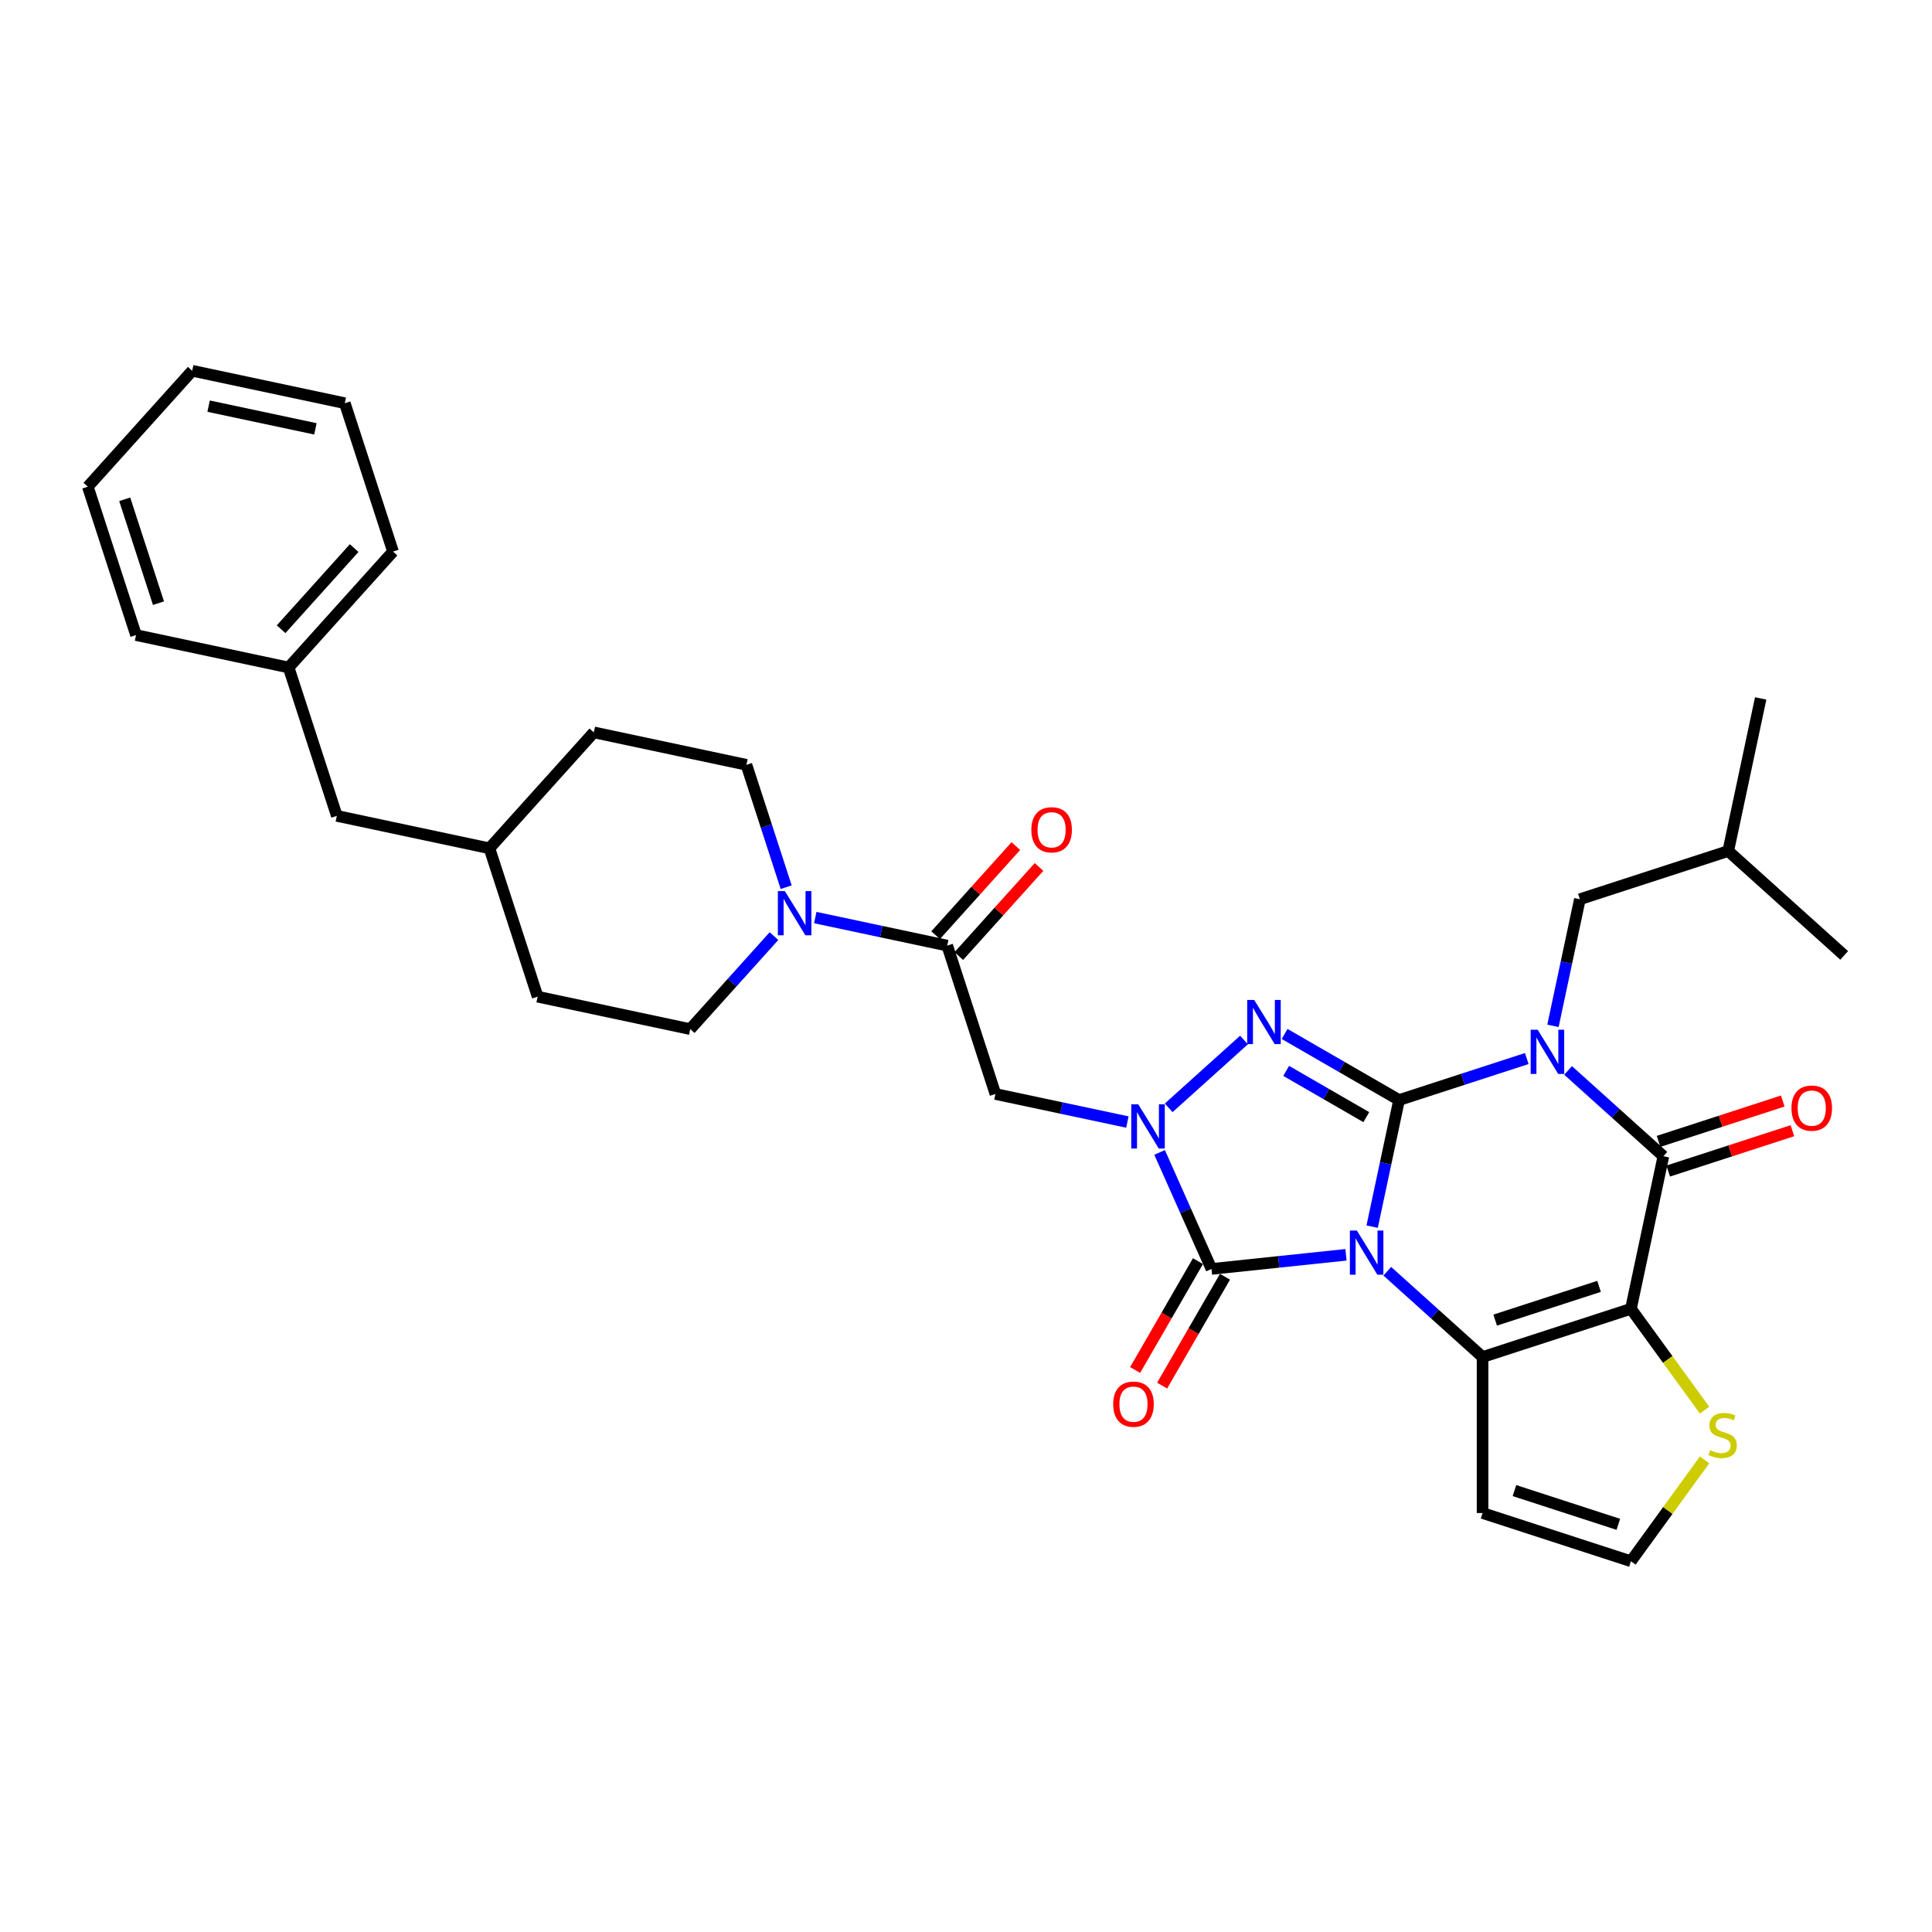 <?xml version='1.0' encoding='iso-8859-1'?>
<svg version='1.1' baseProfile='full'
              xmlns='http://www.w3.org/2000/svg'
                      xmlns:rdkit='http://www.rdkit.org/xml'
                      xmlns:xlink='http://www.w3.org/1999/xlink'
                  xml:space='preserve'
width='1000px' height='1000px' viewBox='0 0 1000 1000'>
<!-- END OF HEADER -->
<rect style='opacity:1.0;fill:#FFFFFF;stroke:none' width='1000' height='1000' x='0' y='0'> </rect>
<path class='bond-0' d='M 710.227,634.909 L 717.191,602.143' style='fill:none;fill-rule:evenodd;stroke:#0000FF;stroke-width:6px;stroke-linecap:butt;stroke-linejoin:miter;stroke-opacity:1' />
<path class='bond-0' d='M 717.191,602.143 L 724.156,569.378' style='fill:none;fill-rule:evenodd;stroke:#000000;stroke-width:6px;stroke-linecap:butt;stroke-linejoin:miter;stroke-opacity:1' />
<path class='bond-2' d='M 718.058,657.988 L 742.717,680.191' style='fill:none;fill-rule:evenodd;stroke:#0000FF;stroke-width:6px;stroke-linecap:butt;stroke-linejoin:miter;stroke-opacity:1' />
<path class='bond-2' d='M 742.717,680.191 L 767.375,702.393' style='fill:none;fill-rule:evenodd;stroke:#000000;stroke-width:6px;stroke-linecap:butt;stroke-linejoin:miter;stroke-opacity:1' />
<path class='bond-6' d='M 696.676,649.485 L 661.868,653.144' style='fill:none;fill-rule:evenodd;stroke:#0000FF;stroke-width:6px;stroke-linecap:butt;stroke-linejoin:miter;stroke-opacity:1' />
<path class='bond-6' d='M 661.868,653.144 L 627.061,656.802' style='fill:none;fill-rule:evenodd;stroke:#000000;stroke-width:6px;stroke-linecap:butt;stroke-linejoin:miter;stroke-opacity:1' />
<path class='bond-1' d='M 724.156,569.378 L 757.209,558.638' style='fill:none;fill-rule:evenodd;stroke:#000000;stroke-width:6px;stroke-linecap:butt;stroke-linejoin:miter;stroke-opacity:1' />
<path class='bond-1' d='M 757.209,558.638 L 790.261,547.899' style='fill:none;fill-rule:evenodd;stroke:#0000FF;stroke-width:6px;stroke-linecap:butt;stroke-linejoin:miter;stroke-opacity:1' />
<path class='bond-5' d='M 724.156,569.378 L 694.536,552.277' style='fill:none;fill-rule:evenodd;stroke:#000000;stroke-width:6px;stroke-linecap:butt;stroke-linejoin:miter;stroke-opacity:1' />
<path class='bond-5' d='M 694.536,552.277 L 664.917,535.176' style='fill:none;fill-rule:evenodd;stroke:#0000FF;stroke-width:6px;stroke-linecap:butt;stroke-linejoin:miter;stroke-opacity:1' />
<path class='bond-5' d='M 707.195,578.233 L 686.461,566.263' style='fill:none;fill-rule:evenodd;stroke:#000000;stroke-width:6px;stroke-linecap:butt;stroke-linejoin:miter;stroke-opacity:1' />
<path class='bond-5' d='M 686.461,566.263 L 665.728,554.292' style='fill:none;fill-rule:evenodd;stroke:#0000FF;stroke-width:6px;stroke-linecap:butt;stroke-linejoin:miter;stroke-opacity:1' />
<path class='bond-13' d='M 803.812,530.972 L 810.776,498.206' style='fill:none;fill-rule:evenodd;stroke:#0000FF;stroke-width:6px;stroke-linecap:butt;stroke-linejoin:miter;stroke-opacity:1' />
<path class='bond-13' d='M 810.776,498.206 L 817.741,465.441' style='fill:none;fill-rule:evenodd;stroke:#000000;stroke-width:6px;stroke-linecap:butt;stroke-linejoin:miter;stroke-opacity:1' />
<path class='bond-35' d='M 811.643,554.051 L 836.302,576.254' style='fill:none;fill-rule:evenodd;stroke:#0000FF;stroke-width:6px;stroke-linecap:butt;stroke-linejoin:miter;stroke-opacity:1' />
<path class='bond-35' d='M 836.302,576.254 L 860.96,598.456' style='fill:none;fill-rule:evenodd;stroke:#000000;stroke-width:6px;stroke-linecap:butt;stroke-linejoin:miter;stroke-opacity:1' />
<path class='bond-3' d='M 767.375,702.393 L 844.172,677.44' style='fill:none;fill-rule:evenodd;stroke:#000000;stroke-width:6px;stroke-linecap:butt;stroke-linejoin:miter;stroke-opacity:1' />
<path class='bond-3' d='M 773.904,683.291 L 827.662,665.824' style='fill:none;fill-rule:evenodd;stroke:#000000;stroke-width:6px;stroke-linecap:butt;stroke-linejoin:miter;stroke-opacity:1' />
<path class='bond-12' d='M 767.375,702.393 L 767.375,783.142' style='fill:none;fill-rule:evenodd;stroke:#000000;stroke-width:6px;stroke-linecap:butt;stroke-linejoin:miter;stroke-opacity:1' />
<path class='bond-7' d='M 844.172,677.44 L 860.96,598.456' style='fill:none;fill-rule:evenodd;stroke:#000000;stroke-width:6px;stroke-linecap:butt;stroke-linejoin:miter;stroke-opacity:1' />
<path class='bond-11' d='M 844.172,677.44 L 863.228,703.669' style='fill:none;fill-rule:evenodd;stroke:#000000;stroke-width:6px;stroke-linecap:butt;stroke-linejoin:miter;stroke-opacity:1' />
<path class='bond-11' d='M 863.228,703.669 L 882.284,729.897' style='fill:none;fill-rule:evenodd;stroke:#CCCC00;stroke-width:6px;stroke-linecap:butt;stroke-linejoin:miter;stroke-opacity:1' />
<path class='bond-4' d='M 600.207,596.487 L 613.634,626.645' style='fill:none;fill-rule:evenodd;stroke:#0000FF;stroke-width:6px;stroke-linecap:butt;stroke-linejoin:miter;stroke-opacity:1' />
<path class='bond-4' d='M 613.634,626.645 L 627.061,656.802' style='fill:none;fill-rule:evenodd;stroke:#000000;stroke-width:6px;stroke-linecap:butt;stroke-linejoin:miter;stroke-opacity:1' />
<path class='bond-8' d='M 583.526,580.762 L 549.38,573.504' style='fill:none;fill-rule:evenodd;stroke:#0000FF;stroke-width:6px;stroke-linecap:butt;stroke-linejoin:miter;stroke-opacity:1' />
<path class='bond-8' d='M 549.38,573.504 L 515.233,566.246' style='fill:none;fill-rule:evenodd;stroke:#000000;stroke-width:6px;stroke-linecap:butt;stroke-linejoin:miter;stroke-opacity:1' />
<path class='bond-33' d='M 604.909,573.408 L 643.894,538.306' style='fill:none;fill-rule:evenodd;stroke:#0000FF;stroke-width:6px;stroke-linecap:butt;stroke-linejoin:miter;stroke-opacity:1' />
<path class='bond-15' d='M 620.068,652.765 L 603.801,680.939' style='fill:none;fill-rule:evenodd;stroke:#000000;stroke-width:6px;stroke-linecap:butt;stroke-linejoin:miter;stroke-opacity:1' />
<path class='bond-15' d='M 603.801,680.939 L 587.535,709.113' style='fill:none;fill-rule:evenodd;stroke:#FF0000;stroke-width:6px;stroke-linecap:butt;stroke-linejoin:miter;stroke-opacity:1' />
<path class='bond-15' d='M 634.054,660.84 L 617.788,689.014' style='fill:none;fill-rule:evenodd;stroke:#000000;stroke-width:6px;stroke-linecap:butt;stroke-linejoin:miter;stroke-opacity:1' />
<path class='bond-15' d='M 617.788,689.014 L 601.521,717.188' style='fill:none;fill-rule:evenodd;stroke:#FF0000;stroke-width:6px;stroke-linecap:butt;stroke-linejoin:miter;stroke-opacity:1' />
<path class='bond-16' d='M 863.456,606.136 L 895.596,595.693' style='fill:none;fill-rule:evenodd;stroke:#000000;stroke-width:6px;stroke-linecap:butt;stroke-linejoin:miter;stroke-opacity:1' />
<path class='bond-16' d='M 895.596,595.693 L 927.736,585.25' style='fill:none;fill-rule:evenodd;stroke:#FF0000;stroke-width:6px;stroke-linecap:butt;stroke-linejoin:miter;stroke-opacity:1' />
<path class='bond-16' d='M 858.465,590.777 L 890.605,580.334' style='fill:none;fill-rule:evenodd;stroke:#000000;stroke-width:6px;stroke-linecap:butt;stroke-linejoin:miter;stroke-opacity:1' />
<path class='bond-16' d='M 890.605,580.334 L 922.746,569.891' style='fill:none;fill-rule:evenodd;stroke:#FF0000;stroke-width:6px;stroke-linecap:butt;stroke-linejoin:miter;stroke-opacity:1' />
<path class='bond-9' d='M 515.233,566.246 L 490.281,489.45' style='fill:none;fill-rule:evenodd;stroke:#000000;stroke-width:6px;stroke-linecap:butt;stroke-linejoin:miter;stroke-opacity:1' />
<path class='bond-10' d='M 490.281,489.45 L 456.134,482.191' style='fill:none;fill-rule:evenodd;stroke:#000000;stroke-width:6px;stroke-linecap:butt;stroke-linejoin:miter;stroke-opacity:1' />
<path class='bond-10' d='M 456.134,482.191 L 421.988,474.933' style='fill:none;fill-rule:evenodd;stroke:#0000FF;stroke-width:6px;stroke-linecap:butt;stroke-linejoin:miter;stroke-opacity:1' />
<path class='bond-17' d='M 496.281,494.853 L 517.039,471.799' style='fill:none;fill-rule:evenodd;stroke:#000000;stroke-width:6px;stroke-linecap:butt;stroke-linejoin:miter;stroke-opacity:1' />
<path class='bond-17' d='M 517.039,471.799 L 537.797,448.745' style='fill:none;fill-rule:evenodd;stroke:#FF0000;stroke-width:6px;stroke-linecap:butt;stroke-linejoin:miter;stroke-opacity:1' />
<path class='bond-17' d='M 484.28,484.046 L 505.037,460.993' style='fill:none;fill-rule:evenodd;stroke:#000000;stroke-width:6px;stroke-linecap:butt;stroke-linejoin:miter;stroke-opacity:1' />
<path class='bond-17' d='M 505.037,460.993 L 525.795,437.939' style='fill:none;fill-rule:evenodd;stroke:#FF0000;stroke-width:6px;stroke-linecap:butt;stroke-linejoin:miter;stroke-opacity:1' />
<path class='bond-18' d='M 406.925,459.208 L 396.635,427.536' style='fill:none;fill-rule:evenodd;stroke:#0000FF;stroke-width:6px;stroke-linecap:butt;stroke-linejoin:miter;stroke-opacity:1' />
<path class='bond-18' d='M 396.635,427.536 L 386.344,395.864' style='fill:none;fill-rule:evenodd;stroke:#000000;stroke-width:6px;stroke-linecap:butt;stroke-linejoin:miter;stroke-opacity:1' />
<path class='bond-19' d='M 400.605,484.535 L 378.935,508.602' style='fill:none;fill-rule:evenodd;stroke:#0000FF;stroke-width:6px;stroke-linecap:butt;stroke-linejoin:miter;stroke-opacity:1' />
<path class='bond-19' d='M 378.935,508.602 L 357.265,532.669' style='fill:none;fill-rule:evenodd;stroke:#000000;stroke-width:6px;stroke-linecap:butt;stroke-linejoin:miter;stroke-opacity:1' />
<path class='bond-34' d='M 882.284,755.638 L 863.228,781.866' style='fill:none;fill-rule:evenodd;stroke:#CCCC00;stroke-width:6px;stroke-linecap:butt;stroke-linejoin:miter;stroke-opacity:1' />
<path class='bond-34' d='M 863.228,781.866 L 844.172,808.095' style='fill:none;fill-rule:evenodd;stroke:#000000;stroke-width:6px;stroke-linecap:butt;stroke-linejoin:miter;stroke-opacity:1' />
<path class='bond-14' d='M 767.375,783.142 L 844.172,808.095' style='fill:none;fill-rule:evenodd;stroke:#000000;stroke-width:6px;stroke-linecap:butt;stroke-linejoin:miter;stroke-opacity:1' />
<path class='bond-14' d='M 783.885,771.525 L 837.643,788.992' style='fill:none;fill-rule:evenodd;stroke:#000000;stroke-width:6px;stroke-linecap:butt;stroke-linejoin:miter;stroke-opacity:1' />
<path class='bond-25' d='M 817.741,465.441 L 894.537,440.488' style='fill:none;fill-rule:evenodd;stroke:#000000;stroke-width:6px;stroke-linecap:butt;stroke-linejoin:miter;stroke-opacity:1' />
<path class='bond-21' d='M 386.344,395.864 L 307.36,379.076' style='fill:none;fill-rule:evenodd;stroke:#000000;stroke-width:6px;stroke-linecap:butt;stroke-linejoin:miter;stroke-opacity:1' />
<path class='bond-22' d='M 357.265,532.669 L 278.281,515.88' style='fill:none;fill-rule:evenodd;stroke:#000000;stroke-width:6px;stroke-linecap:butt;stroke-linejoin:miter;stroke-opacity:1' />
<path class='bond-20' d='M 174.344,422.295 L 253.328,439.084' style='fill:none;fill-rule:evenodd;stroke:#000000;stroke-width:6px;stroke-linecap:butt;stroke-linejoin:miter;stroke-opacity:1' />
<path class='bond-24' d='M 174.344,422.295 L 149.391,345.499' style='fill:none;fill-rule:evenodd;stroke:#000000;stroke-width:6px;stroke-linecap:butt;stroke-linejoin:miter;stroke-opacity:1' />
<path class='bond-36' d='M 307.36,379.076 L 253.328,439.084' style='fill:none;fill-rule:evenodd;stroke:#000000;stroke-width:6px;stroke-linecap:butt;stroke-linejoin:miter;stroke-opacity:1' />
<path class='bond-23' d='M 278.281,515.88 L 253.328,439.084' style='fill:none;fill-rule:evenodd;stroke:#000000;stroke-width:6px;stroke-linecap:butt;stroke-linejoin:miter;stroke-opacity:1' />
<path class='bond-26' d='M 149.391,345.499 L 203.423,285.491' style='fill:none;fill-rule:evenodd;stroke:#000000;stroke-width:6px;stroke-linecap:butt;stroke-linejoin:miter;stroke-opacity:1' />
<path class='bond-26' d='M 145.495,325.691 L 183.316,283.686' style='fill:none;fill-rule:evenodd;stroke:#000000;stroke-width:6px;stroke-linecap:butt;stroke-linejoin:miter;stroke-opacity:1' />
<path class='bond-27' d='M 149.391,345.499 L 70.407,328.71' style='fill:none;fill-rule:evenodd;stroke:#000000;stroke-width:6px;stroke-linecap:butt;stroke-linejoin:miter;stroke-opacity:1' />
<path class='bond-28' d='M 894.537,440.488 L 911.326,361.504' style='fill:none;fill-rule:evenodd;stroke:#000000;stroke-width:6px;stroke-linecap:butt;stroke-linejoin:miter;stroke-opacity:1' />
<path class='bond-29' d='M 894.537,440.488 L 954.545,494.519' style='fill:none;fill-rule:evenodd;stroke:#000000;stroke-width:6px;stroke-linecap:butt;stroke-linejoin:miter;stroke-opacity:1' />
<path class='bond-30' d='M 203.423,285.491 L 178.47,208.694' style='fill:none;fill-rule:evenodd;stroke:#000000;stroke-width:6px;stroke-linecap:butt;stroke-linejoin:miter;stroke-opacity:1' />
<path class='bond-31' d='M 70.407,328.71 L 45.455,251.913' style='fill:none;fill-rule:evenodd;stroke:#000000;stroke-width:6px;stroke-linecap:butt;stroke-linejoin:miter;stroke-opacity:1' />
<path class='bond-31' d='M 82.024,312.2 L 64.557,258.442' style='fill:none;fill-rule:evenodd;stroke:#000000;stroke-width:6px;stroke-linecap:butt;stroke-linejoin:miter;stroke-opacity:1' />
<path class='bond-37' d='M 178.47,208.694 L 99.486,191.905' style='fill:none;fill-rule:evenodd;stroke:#000000;stroke-width:6px;stroke-linecap:butt;stroke-linejoin:miter;stroke-opacity:1' />
<path class='bond-37' d='M 163.265,221.973 L 107.976,210.221' style='fill:none;fill-rule:evenodd;stroke:#000000;stroke-width:6px;stroke-linecap:butt;stroke-linejoin:miter;stroke-opacity:1' />
<path class='bond-32' d='M 45.455,251.913 L 99.486,191.905' style='fill:none;fill-rule:evenodd;stroke:#000000;stroke-width:6px;stroke-linecap:butt;stroke-linejoin:miter;stroke-opacity:1' />
<path  class='atom-0' d='M 702.312 636.928
L 709.806 649.04
Q 710.549 650.235, 711.744 652.399
Q 712.939 654.563, 713.003 654.692
L 713.003 636.928
L 716.04 636.928
L 716.04 659.796
L 712.907 659.796
L 704.864 646.553
Q 703.927 645.003, 702.926 643.226
Q 701.957 641.45, 701.666 640.901
L 701.666 659.796
L 698.695 659.796
L 698.695 636.928
L 702.312 636.928
' fill='#0000FF'/>
<path  class='atom-2' d='M 795.897 532.991
L 803.391 545.103
Q 804.134 546.298, 805.329 548.462
Q 806.524 550.626, 806.589 550.756
L 806.589 532.991
L 809.625 532.991
L 809.625 555.859
L 806.492 555.859
L 798.449 542.616
Q 797.512 541.066, 796.511 539.289
Q 795.542 537.513, 795.251 536.964
L 795.251 555.859
L 792.28 555.859
L 792.28 532.991
L 795.897 532.991
' fill='#0000FF'/>
<path  class='atom-5' d='M 589.163 571.601
L 596.656 583.713
Q 597.399 584.908, 598.594 587.072
Q 599.789 589.236, 599.854 589.365
L 599.854 571.601
L 602.89 571.601
L 602.89 594.469
L 599.757 594.469
L 591.714 581.226
Q 590.778 579.676, 589.776 577.899
Q 588.807 576.123, 588.517 575.573
L 588.517 594.469
L 585.545 594.469
L 585.545 571.601
L 589.163 571.601
' fill='#0000FF'/>
<path  class='atom-6' d='M 649.171 517.569
L 656.664 529.682
Q 657.407 530.877, 658.602 533.041
Q 659.797 535.205, 659.862 535.334
L 659.862 517.569
L 662.898 517.569
L 662.898 540.437
L 659.765 540.437
L 651.722 527.194
Q 650.785 525.644, 649.784 523.868
Q 648.815 522.091, 648.525 521.542
L 648.525 540.437
L 645.553 540.437
L 645.553 517.569
L 649.171 517.569
' fill='#0000FF'/>
<path  class='atom-11' d='M 406.242 461.227
L 413.735 473.339
Q 414.478 474.534, 415.673 476.698
Q 416.868 478.862, 416.933 478.992
L 416.933 461.227
L 419.969 461.227
L 419.969 484.095
L 416.836 484.095
L 408.793 470.852
Q 407.857 469.302, 406.855 467.525
Q 405.886 465.749, 405.596 465.2
L 405.596 484.095
L 402.624 484.095
L 402.624 461.227
L 406.242 461.227
' fill='#0000FF'/>
<path  class='atom-12' d='M 885.175 750.616
Q 885.433 750.713, 886.499 751.165
Q 887.565 751.618, 888.728 751.908
Q 889.923 752.167, 891.086 752.167
Q 893.25 752.167, 894.509 751.133
Q 895.769 750.067, 895.769 748.226
Q 895.769 746.966, 895.123 746.191
Q 894.509 745.416, 893.54 744.996
Q 892.571 744.576, 890.956 744.092
Q 888.921 743.478, 887.694 742.897
Q 886.499 742.315, 885.627 741.088
Q 884.787 739.861, 884.787 737.793
Q 884.787 734.919, 886.725 733.142
Q 888.695 731.366, 892.571 731.366
Q 895.22 731.366, 898.224 732.625
L 897.481 735.112
Q 894.735 733.982, 892.668 733.982
Q 890.44 733.982, 889.212 734.919
Q 887.985 735.823, 888.017 737.406
Q 888.017 738.633, 888.631 739.376
Q 889.277 740.119, 890.181 740.539
Q 891.118 740.959, 892.668 741.443
Q 894.735 742.089, 895.963 742.735
Q 897.19 743.381, 898.062 744.705
Q 898.967 745.997, 898.967 748.226
Q 898.967 751.391, 896.835 753.103
Q 894.735 754.783, 891.215 754.783
Q 889.18 754.783, 887.629 754.331
Q 886.111 753.911, 884.303 753.168
L 885.175 750.616
' fill='#CCCC00'/>
<path  class='atom-16' d='M 576.189 726.797
Q 576.189 721.306, 578.902 718.238
Q 581.616 715.169, 586.687 715.169
Q 591.758 715.169, 594.471 718.238
Q 597.184 721.306, 597.184 726.797
Q 597.184 732.353, 594.438 735.518
Q 591.693 738.651, 586.687 738.651
Q 581.648 738.651, 578.902 735.518
Q 576.189 732.385, 576.189 726.797
M 586.687 736.067
Q 590.175 736.067, 592.048 733.742
Q 593.954 731.384, 593.954 726.797
Q 593.954 722.308, 592.048 720.047
Q 590.175 717.753, 586.687 717.753
Q 583.198 717.753, 581.293 720.014
Q 579.419 722.275, 579.419 726.797
Q 579.419 731.416, 581.293 733.742
Q 583.198 736.067, 586.687 736.067
' fill='#FF0000'/>
<path  class='atom-17' d='M 927.26 573.568
Q 927.26 568.077, 929.973 565.009
Q 932.686 561.94, 937.757 561.94
Q 942.828 561.94, 945.541 565.009
Q 948.254 568.077, 948.254 573.568
Q 948.254 579.124, 945.509 582.289
Q 942.763 585.422, 937.757 585.422
Q 932.718 585.422, 929.973 582.289
Q 927.26 579.156, 927.26 573.568
M 937.757 582.838
Q 941.245 582.838, 943.119 580.513
Q 945.024 578.155, 945.024 573.568
Q 945.024 569.079, 943.119 566.818
Q 941.245 564.524, 937.757 564.524
Q 934.269 564.524, 932.363 566.785
Q 930.489 569.046, 930.489 573.568
Q 930.489 578.187, 932.363 580.513
Q 934.269 582.838, 937.757 582.838
' fill='#FF0000'/>
<path  class='atom-18' d='M 533.815 429.506
Q 533.815 424.015, 536.528 420.947
Q 539.241 417.878, 544.312 417.878
Q 549.383 417.878, 552.096 420.947
Q 554.809 424.015, 554.809 429.506
Q 554.809 435.062, 552.064 438.227
Q 549.318 441.36, 544.312 441.36
Q 539.273 441.36, 536.528 438.227
Q 533.815 435.094, 533.815 429.506
M 544.312 438.776
Q 547.8 438.776, 549.674 436.451
Q 551.579 434.093, 551.579 429.506
Q 551.579 425.017, 549.674 422.756
Q 547.8 420.462, 544.312 420.462
Q 540.824 420.462, 538.918 422.723
Q 537.045 424.984, 537.045 429.506
Q 537.045 434.125, 538.918 436.451
Q 540.824 438.776, 544.312 438.776
' fill='#FF0000'/>
</svg>
